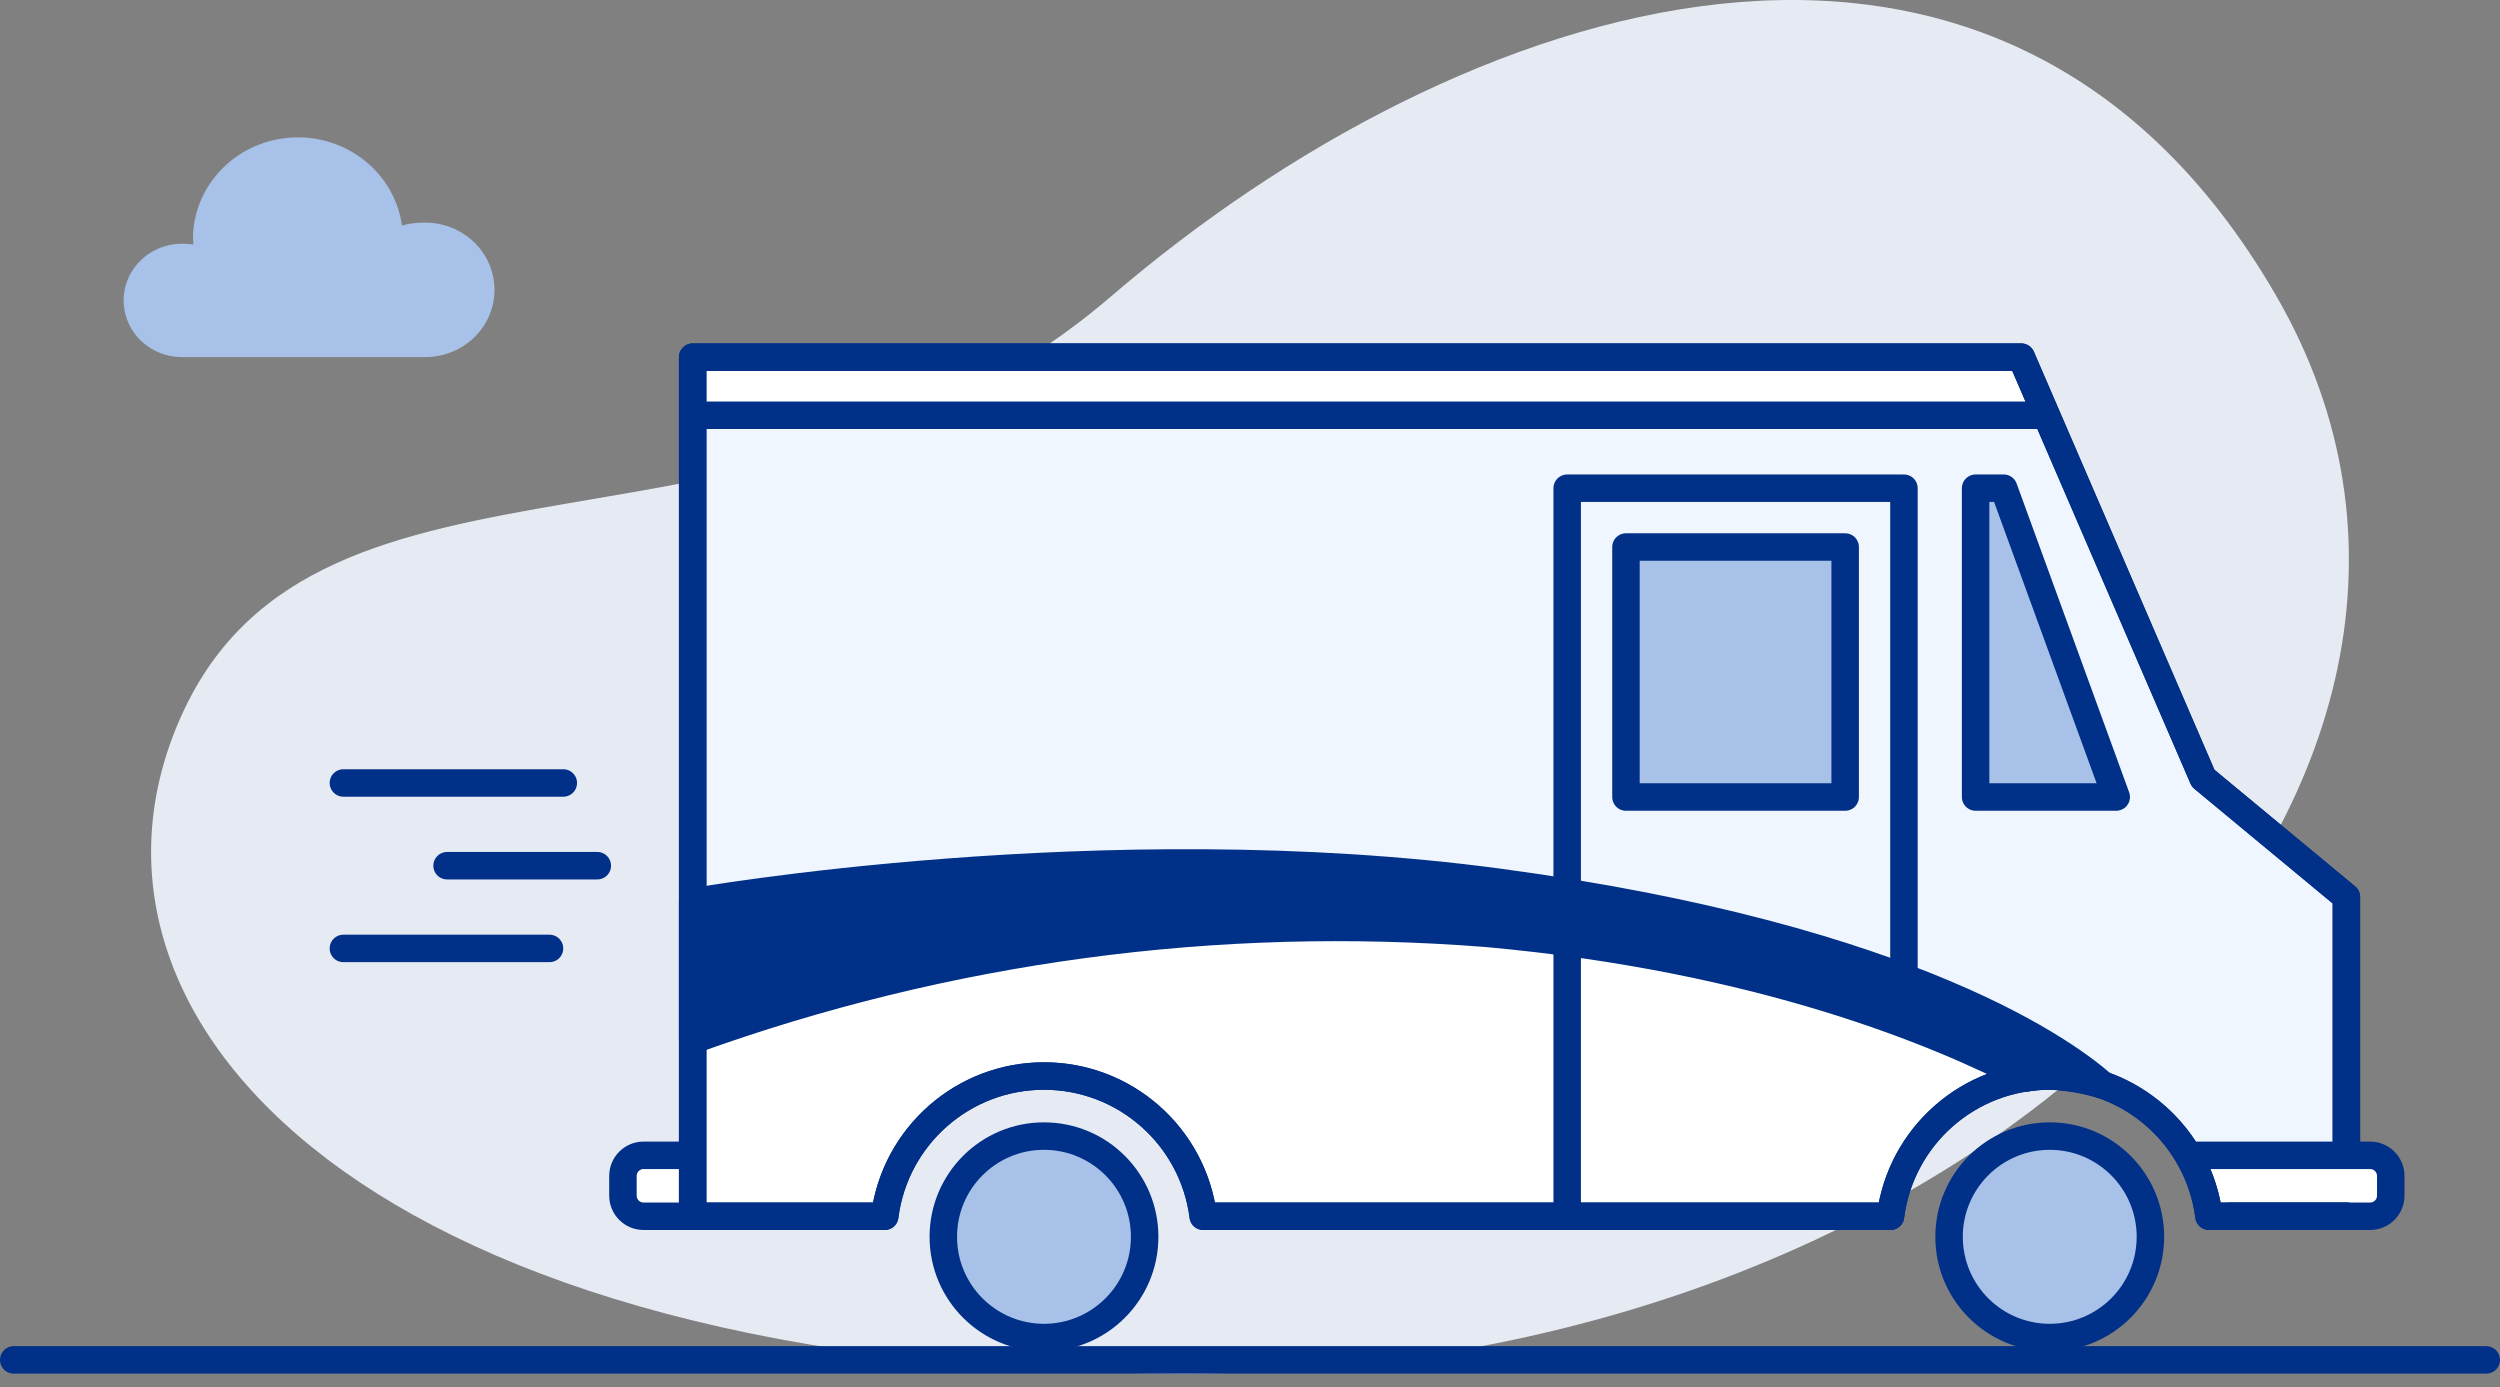 <svg width="182" height="101" viewBox="0 0 182 101" fill="none" xmlns="http://www.w3.org/2000/svg">
<rect x="0" y="0" width="182" height="101" fill="#808080" stroke="none"/>
<path d="M165.729 21.57C185.969 56.642 145.455 100 86.275 100C27.096 100 3.218 74.288 13.204 52.105C23.19 29.922 55.636 43.249 80.895 21.57C106.153 -0.109 145.489 -13.502 165.729 21.57Z" fill="#E5EAF3"/>
<path fill-rule="evenodd" clip-rule="evenodd" d="M1 99H181Z" fill="#C0CCE2"/>
<path d="M1 99H181" stroke="#003087" stroke-width="2" stroke-linecap="round" stroke-linejoin="round"/>
<path d="M170.817 88.543H160.815C160.067 82.707 155.102 78.334 149.221 78.334C143.34 78.334 138.375 82.707 137.628 88.543H87.595C86.848 82.706 81.883 78.334 76.002 78.334C70.12 78.334 65.155 82.706 64.408 88.543H50.426V26H147.148L160.388 56.656L170.817 65.299V83.377" fill="white"/>
<path d="M50.539 66.591L50.944 29.484L148.592 29.697L159.867 56.792L170.725 65.1L170.938 83.845H160.614C160.614 83.845 157.208 79.585 154.227 78.946C151.247 78.307 149.118 77.668 149.118 77.668C149.118 77.668 122.292 64.461 98.873 64.248C75.453 64.035 50.539 66.591 50.539 66.591Z" fill="#EFF6FF"/>
<path d="M162.351 88.543H172.547C172.945 88.543 173.326 88.385 173.608 88.104C173.889 87.822 174.047 87.441 174.047 87.043V85.609C174.047 84.78 173.375 84.108 172.547 84.108H159.391" fill="white"/>
<path d="M162.351 88.543H172.547C172.945 88.543 173.326 88.385 173.608 88.104C173.889 87.822 174.047 87.441 174.047 87.043V85.609C174.047 84.78 173.375 84.108 172.547 84.108H159.391" stroke="#003087" stroke-width="2" stroke-linecap="round" stroke-linejoin="round"/>
<path d="M50.504 88.543H46.85C46.452 88.543 46.07 88.385 45.789 88.104C45.508 87.822 45.35 87.441 45.35 87.043V85.609C45.35 84.78 46.021 84.108 46.85 84.108H49.608" fill="white"/>
<path d="M50.504 88.543H46.85C46.452 88.543 46.07 88.385 45.789 88.104C45.508 87.822 45.35 87.441 45.35 87.043V85.609C45.35 84.78 46.021 84.108 46.85 84.108H49.608" stroke="#003087" stroke-width="2" stroke-linecap="round" stroke-linejoin="round"/>
<ellipse cx="7.329" cy="7.333" rx="7.329" ry="7.333" transform="matrix(-1 0 0 1 83.331 82.707)" fill="#A7C1E8" stroke="#003087" stroke-width="2" stroke-linecap="round" stroke-linejoin="round"/>
<ellipse cx="7.329" cy="7.333" rx="7.329" ry="7.333" transform="matrix(-1 0 0 1 156.55 82.707)" fill="#A7C1E8" stroke="#003087" stroke-width="2" stroke-linecap="round" stroke-linejoin="round"/>
<path d="M138.607 73.888V35.542H114.091V87.892" stroke="#003087" stroke-width="2" stroke-linecap="round" stroke-linejoin="round"/>
<rect width="15.958" height="18.2" transform="matrix(-1 0 0 1 134.328 39.823)" fill="#A7C1E8" stroke="#003087" stroke-width="2" stroke-linecap="round" stroke-linejoin="round"/>
<path d="M143.824 58.022H154.062L145.87 35.542H143.824V58.022Z" fill="#A7C1E8" stroke="#003087" stroke-width="2" stroke-linecap="round" stroke-linejoin="round"/>
<path d="M50.426 65.667C50.426 65.667 80.34 60.368 109.131 64.233C139.549 68.317 150.784 76.931 153.099 79C151.5 78.5 149.039 78.112 147.5 78.485C141.327 75.256 128.241 69.749 108.24 67.948C88.635 66.395 68.925 69.047 50.426 75.726V65.667Z" fill="#003087" stroke="#003087" stroke-width="2" stroke-linecap="round" stroke-linejoin="round"/>
<path d="M148.592 30.229H50.798" stroke="#003087" stroke-width="2" stroke-linecap="round" stroke-linejoin="round"/>
<path d="M170.817 88.543H160.814C160.067 82.707 155.102 78.334 149.221 78.334C143.34 78.334 138.375 82.707 137.628 88.543H87.595C86.848 82.706 81.883 78.334 76.001 78.334C70.12 78.334 65.155 82.706 64.408 88.543H50.426V26H147.148L160.388 56.656L170.817 65.299V83.377" stroke="#003087" stroke-width="2" stroke-linecap="round" stroke-linejoin="round"/>
<path d="M170.817 88.543H160.814C160.067 82.707 155.102 78.334 149.221 78.334C143.34 78.334 138.375 82.707 137.628 88.543H87.595C86.848 82.706 81.883 78.334 76.001 78.334C70.12 78.334 65.155 82.706 64.408 88.543H50.426V26H147.148L160.388 56.656L170.817 65.299V83.377" stroke="#003087" stroke-width="2" stroke-linecap="round" stroke-linejoin="round"/>
<path d="M25 57H41.008" stroke="#003087" stroke-width="2" stroke-linecap="round" stroke-linejoin="round"/>
<path d="M32.547 63.023H43.483" stroke="#003087" stroke-width="2" stroke-linecap="round" stroke-linejoin="round"/>
<path d="M25 69.045H40.003" stroke="#003087" stroke-width="2" stroke-linecap="round" stroke-linejoin="round"/>
<path d="M13.401 17.745C13.63 17.747 13.859 17.765 14.085 17.8C14.065 17.586 14.05 17.37 14.05 17.15C14.193 13.302 17.347 10.2 21.31 10.009C25.274 9.818 28.729 12.603 29.263 16.418C29.756 16.278 30.266 16.207 30.779 16.207C32.623 16.146 34.354 17.065 35.295 18.605C36.235 20.145 36.235 22.059 35.295 23.599C34.354 25.139 32.623 26.058 30.779 25.997H13.401C11.847 26.049 10.387 25.274 9.595 23.976C8.802 22.678 8.802 21.064 9.595 19.766C10.387 18.468 11.847 17.693 13.401 17.745Z" fill="#A7C1E8"/>
</svg>
